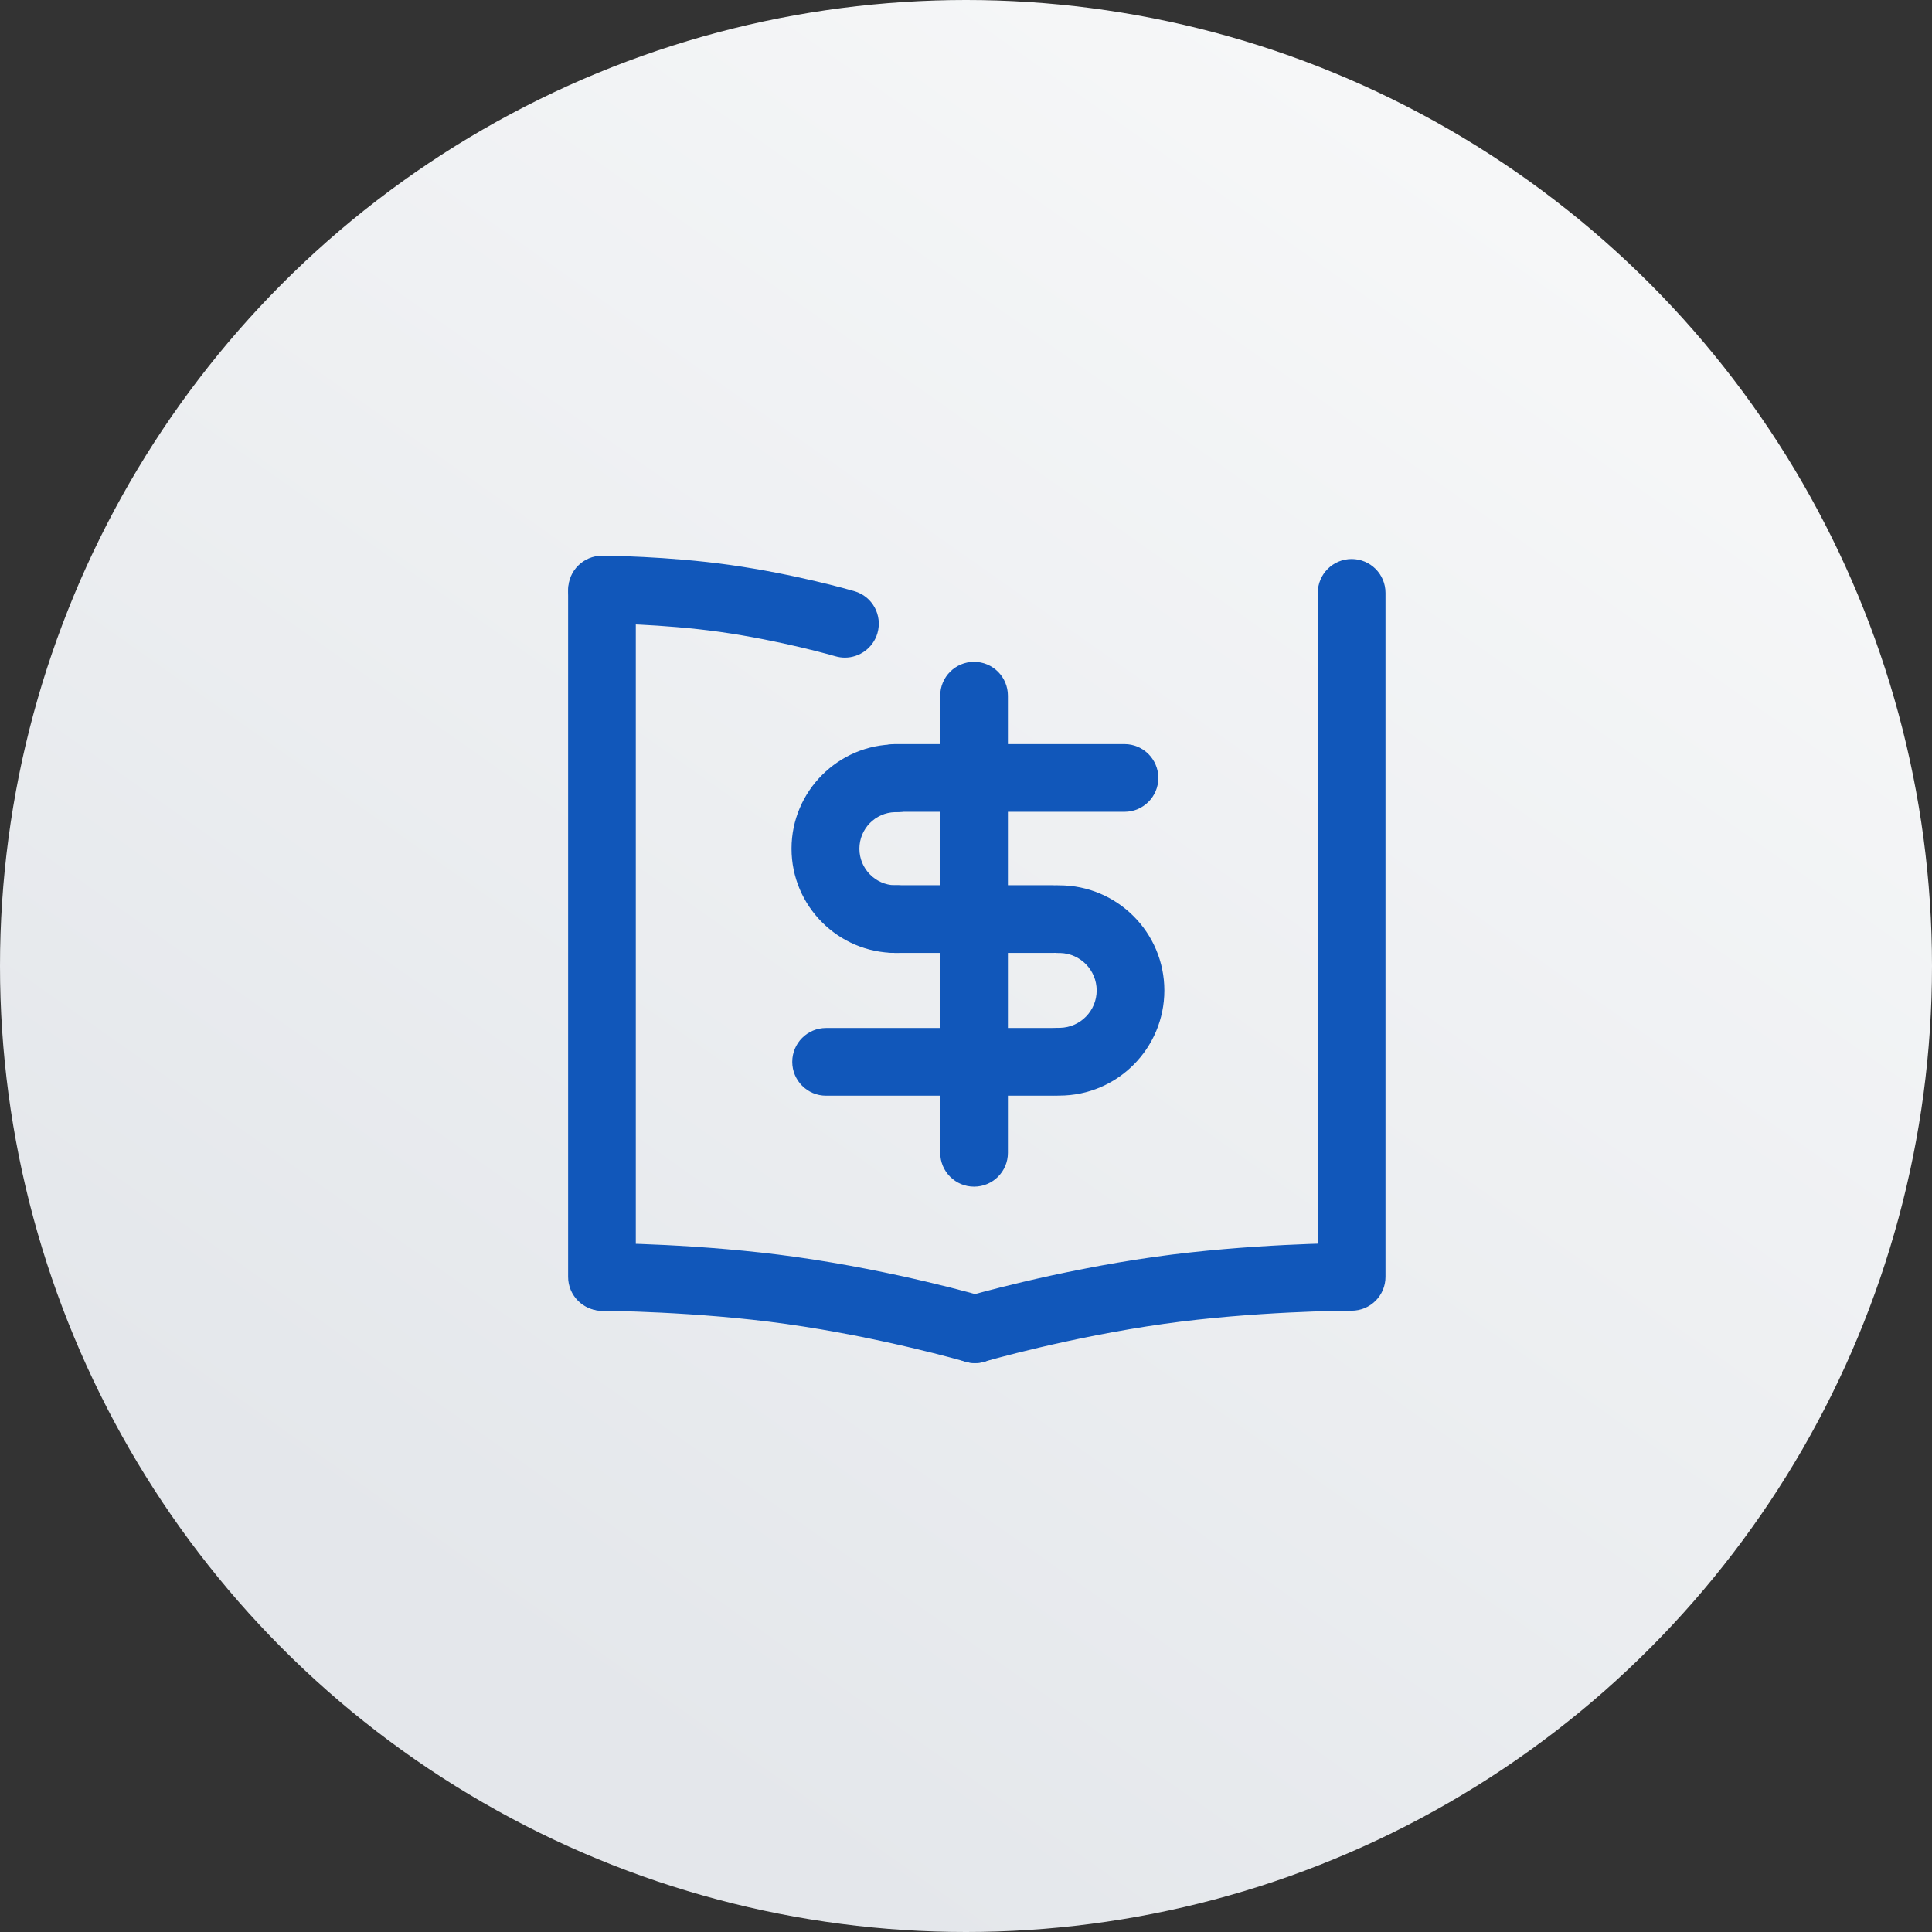 <?xml version="1.0" encoding="UTF-8"?>
<svg width="91px" height="91px" viewBox="0 0 91 91" version="1.1" xmlns="http://www.w3.org/2000/svg" xmlns:xlink="http://www.w3.org/1999/xlink">
    <rect x="0" y="0" width="91" height="91" fill="#333333" stroke="none"/>
    <!-- Generator: Sketch 57.1 (83088) - https://sketch.com -->
    <title>编组 15</title>
    <desc>Created with Sketch.</desc>
    <defs>
        <linearGradient x1="84.392%" y1="14.947%" x2="32.066%" y2="89.307%" id="linearGradient-1">
            <stop stop-color="#F6F7F8" offset="0%"></stop>
            <stop stop-color="#E4E7EB" offset="100%"></stop>
        </linearGradient>
    </defs>
    <g id="页面-1" stroke="none" stroke-width="1" fill="none" fill-rule="evenodd">
        <g id="Soho-Markets-Partner-Program" transform="translate(-428, -2649)">
            <g id="编组-15" transform="translate(428, 2649)">
                <circle id="椭圆形" fill="url(#linearGradient-1)" cx="45.5" cy="45.5" r="45.5"></circle>
                <g id="外汇知识" transform="translate(26, 26)" fill="#1157BA" fill-rule="nonzero">
                    <path d="M19.88,29.893 C18.999,29.893 18.286,29.179 18.286,28.298 L18.286,6.767 C18.286,5.886 18.999,5.173 19.88,5.173 C20.761,5.173 21.474,5.886 21.474,6.767 L21.474,28.303 C21.474,29.179 20.761,29.893 19.88,29.893 L19.88,29.893 Z" id="路径"></path>
                    <path d="M2.353,35.736 C1.472,35.736 0.759,35.023 0.759,34.142 L0.759,1.873 C0.759,0.992 1.472,0.279 2.353,0.279 C3.234,0.279 3.947,0.992 3.947,1.873 L3.947,34.142 C3.947,35.023 3.234,35.736 2.353,35.736 L2.353,35.736 Z M37.664,35.736 C36.784,35.736 36.07,35.023 36.07,34.142 L36.07,1.924 C36.07,1.043 36.784,0.33 37.664,0.33 C38.545,0.33 39.259,1.043 39.259,1.924 L39.259,34.142 C39.259,35.023 38.545,35.736 37.664,35.736 Z" id="形状"></path>
                    <path d="M13.795,4.975 C13.649,4.975 13.499,4.954 13.348,4.911 C13.323,4.902 10.792,4.171 7.909,3.763 C5.189,3.381 2.379,3.364 2.348,3.364 C1.468,3.359 0.759,2.642 0.763,1.761 C0.767,0.884 1.48,0.175 2.357,0.175 L2.366,0.175 C2.49,0.175 5.421,0.193 8.355,0.605 C11.475,1.043 14.135,1.813 14.247,1.847 C15.093,2.092 15.574,2.977 15.329,3.823 C15.123,4.524 14.483,4.975 13.795,4.975 L13.795,4.975 Z M19.923,38.203 C19.777,38.203 19.626,38.181 19.476,38.138 C19.437,38.125 15.505,36.987 11.02,36.359 C6.8,35.766 2.43,35.741 2.387,35.741 C1.506,35.736 0.797,35.019 0.802,34.138 C0.806,33.261 1.519,32.552 2.396,32.552 L2.404,32.552 C2.589,32.552 7.028,32.578 11.466,33.201 C16.189,33.863 20.202,35.027 20.374,35.079 C21.22,35.324 21.706,36.209 21.457,37.056 C21.25,37.752 20.614,38.203 19.923,38.203 L19.923,38.203 Z" id="形状"></path>
                    <path d="M19.923,38.203 C19.231,38.203 18.595,37.752 18.393,37.056 C18.148,36.209 18.629,35.324 19.476,35.079 C19.643,35.032 23.661,33.867 28.383,33.201 C32.818,32.578 37.256,32.552 37.445,32.548 L37.454,32.548 C38.331,32.548 39.044,33.257 39.048,34.134 C39.052,35.014 38.339,35.732 37.463,35.736 C37.42,35.736 33.045,35.762 28.83,36.355 C24.336,36.987 20.413,38.121 20.374,38.134 C20.219,38.181 20.069,38.203 19.923,38.203 L19.923,38.203 Z" id="路径"></path>
                    <path d="M26.965,12.237 L16.15,12.237 C15.269,12.237 14.556,11.523 14.556,10.643 C14.556,9.762 15.269,9.048 16.15,9.048 L26.965,9.048 C27.846,9.048 28.559,9.762 28.559,10.643 C28.559,11.523 27.846,12.237 26.965,12.237 Z M23.609,18.884 L16.15,18.884 C15.269,18.884 14.556,18.171 14.556,17.29 C14.556,16.409 15.269,15.696 16.15,15.696 L23.609,15.696 C24.49,15.696 25.204,16.409 25.204,17.29 C25.204,18.171 24.49,18.884 23.609,18.884 Z M23.609,25.609 L12.91,25.609 C12.029,25.609 11.316,24.895 11.316,24.014 C11.316,23.134 12.029,22.42 12.91,22.42 L23.609,22.42 C24.49,22.42 25.204,23.134 25.204,24.014 C25.204,24.895 24.49,25.609 23.609,25.609 Z" id="形状"></path>
                    <path d="M16.193,18.884 C13.486,18.884 11.282,16.68 11.282,13.973 C11.282,11.266 13.486,9.061 16.193,9.061 C16.24,9.061 16.288,9.066 16.339,9.07 C17.16,9.134 17.809,9.822 17.809,10.66 C17.809,11.558 17.095,12.293 16.159,12.254 C15.226,12.275 14.479,13.04 14.479,13.977 C14.479,14.914 15.23,15.679 16.159,15.7 C17.061,15.653 17.809,16.392 17.809,17.294 C17.809,18.132 17.164,18.82 16.339,18.884 C16.292,18.88 16.24,18.884 16.193,18.884 L16.193,18.884 Z M23.897,25.604 C23.85,25.604 23.798,25.6 23.747,25.596 C22.93,25.527 22.286,24.844 22.286,24.006 C22.286,23.108 23.012,22.386 23.936,22.412 C24.89,22.39 25.655,21.608 25.655,20.65 C25.655,19.696 24.89,18.914 23.94,18.888 C23.034,18.931 22.282,18.197 22.282,17.294 C22.282,16.469 22.909,15.79 23.713,15.709 C23.773,15.7 23.833,15.7 23.893,15.7 C26.622,15.7 28.843,17.922 28.843,20.65 C28.843,23.379 26.63,25.604 23.897,25.604 L23.897,25.604 Z" id="形状"></path>
                </g>
            </g>
        </g>
    </g>
</svg>